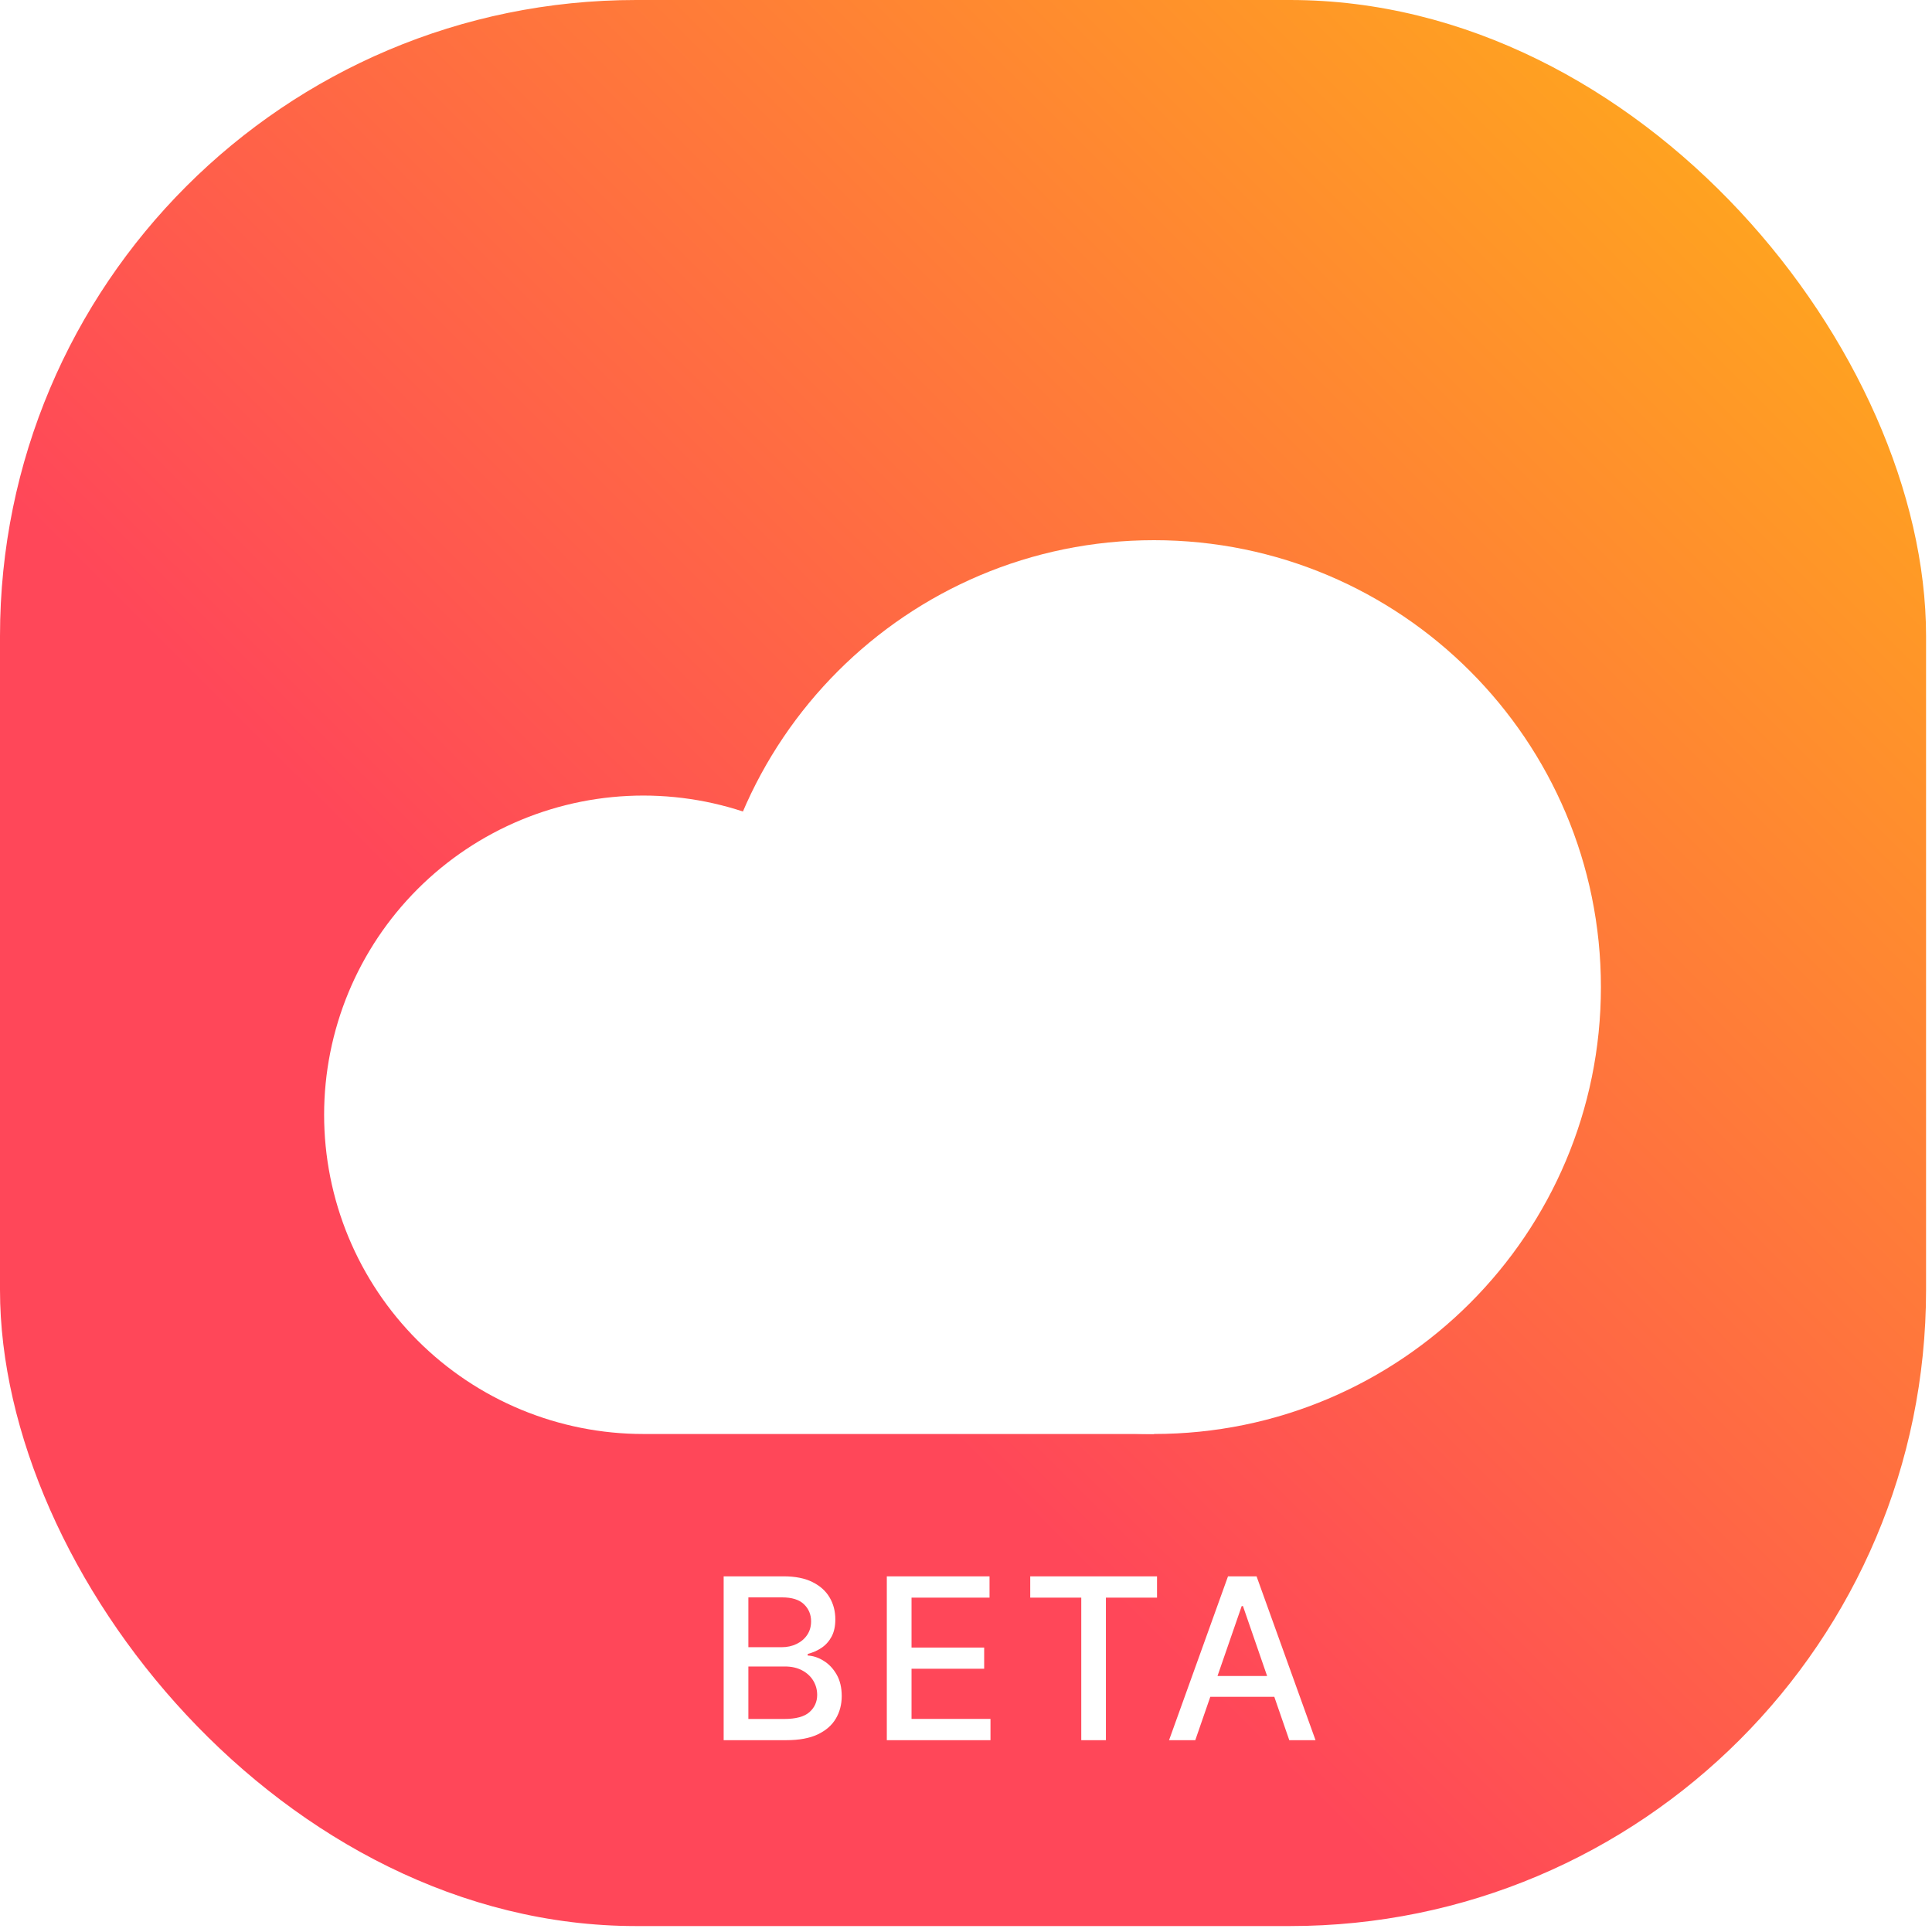 <?xml version="1.0" encoding="UTF-8"?> <svg xmlns="http://www.w3.org/2000/svg" width="282" height="282" viewBox="0 0 282 282" fill="none"><rect width="281.133" height="281.133" rx="92.845" fill="white"></rect><rect width="281.133" height="281.133" rx="92.845" fill="url(#paint0_linear_58327_764)"></rect><g filter="url(#filter0_d_58327_764)"><path fill-rule="evenodd" clip-rule="evenodd" d="M140.495 159.849C140.495 159.086 140.476 158.324 140.439 157.563C140.401 156.801 140.346 156.04 140.271 155.282C140.196 154.523 140.103 153.766 139.991 153.012C139.879 152.258 139.749 151.507 139.6 150.759C139.451 150.011 139.284 149.267 139.099 148.527C138.914 147.787 138.71 147.053 138.489 146.324C138.267 145.594 138.028 144.87 137.772 144.152C137.515 143.434 137.24 142.722 136.948 142.018C136.657 141.314 136.348 140.617 136.022 139.927C135.696 139.238 135.353 138.558 134.994 137.885C134.634 137.212 134.258 136.549 133.866 135.895C133.474 135.241 133.067 134.597 132.643 133.963C132.219 133.328 131.78 132.706 131.326 132.093C130.872 131.481 130.403 130.88 129.919 130.29C129.435 129.7 128.938 129.123 128.425 128.559C127.913 127.994 127.388 127.441 126.848 126.902C126.309 126.363 125.757 125.837 125.192 125.325C124.627 124.813 124.05 124.315 123.461 123.831C122.871 123.348 122.27 122.879 121.658 122.424C121.045 121.97 120.422 121.531 119.788 121.108C119.153 120.684 118.51 120.276 117.855 119.884C117.201 119.492 116.538 119.117 115.866 118.757C115.194 118.397 114.512 118.055 113.823 117.729C113.134 117.403 112.437 117.094 111.733 116.802C111.028 116.511 110.317 116.236 109.599 115.979C108.88 115.722 108.157 115.483 107.427 115.262C106.698 115.04 105.963 114.837 105.223 114.652C104.484 114.466 103.74 114.3 102.992 114.15C102.244 114.002 101.493 113.872 100.738 113.76C99.984 113.648 99.228 113.555 98.469 113.48C97.71 113.405 96.95 113.349 96.188 113.312C95.427 113.274 94.664 113.255 93.902 113.255C93.139 113.255 92.377 113.274 91.616 113.312C90.854 113.349 90.094 113.405 89.335 113.48C88.576 113.555 87.82 113.648 87.065 113.76C86.311 113.872 85.56 114.002 84.812 114.15C84.064 114.3 83.32 114.466 82.581 114.652C81.841 114.837 81.106 115.04 80.377 115.262C79.647 115.483 78.923 115.722 78.205 115.979C77.487 116.236 76.776 116.511 76.071 116.802C75.367 117.094 74.67 117.403 73.981 117.729C73.291 118.055 72.611 118.397 71.938 118.757C71.266 119.117 70.602 119.492 69.948 119.884C69.294 120.276 68.65 120.684 68.016 121.108C67.382 121.531 66.759 121.97 66.146 122.424C65.534 122.879 64.933 123.348 64.343 123.831C63.754 124.315 63.177 124.813 62.612 125.325C62.047 125.837 61.495 126.363 60.956 126.902C60.416 127.441 59.891 127.994 59.379 128.559C58.867 129.123 58.369 129.7 57.885 130.29C57.401 130.88 56.932 131.481 56.478 132.093C56.023 132.706 55.585 133.328 55.161 133.963C54.737 134.597 54.33 135.241 53.938 135.895C53.545 136.549 53.17 137.212 52.81 137.885C52.451 138.558 52.108 139.238 51.782 139.927C51.456 140.617 51.147 141.314 50.855 142.018C50.563 142.722 50.289 143.434 50.032 144.152C49.775 144.87 49.536 145.594 49.315 146.324C49.093 147.053 48.89 147.787 48.705 148.527C48.52 149.267 48.353 150.011 48.204 150.759C48.055 151.507 47.925 152.258 47.813 153.012C47.701 153.766 47.608 154.523 47.533 155.282C47.458 156.04 47.402 156.801 47.365 157.563C47.327 158.324 47.309 159.086 47.309 159.849C47.309 160.611 47.327 161.373 47.365 162.135C47.402 162.897 47.458 163.657 47.533 164.416C47.608 165.174 47.701 165.931 47.813 166.686C47.925 167.44 48.055 168.191 48.204 168.939C48.353 169.686 48.52 170.43 48.705 171.17C48.89 171.91 49.093 172.644 49.315 173.374C49.536 174.104 49.775 174.828 50.032 175.545C50.289 176.263 50.563 176.975 50.855 177.679C51.147 178.383 51.456 179.08 51.782 179.77C52.108 180.459 52.451 181.14 52.81 181.813C53.17 182.485 53.545 183.149 53.938 183.802C54.33 184.456 54.737 185.101 55.161 185.734C55.585 186.369 56.023 186.992 56.478 187.604C56.932 188.217 57.401 188.818 57.885 189.407C58.369 189.997 58.867 190.574 59.379 191.139C59.891 191.704 60.416 192.256 60.956 192.795C61.495 193.334 62.047 193.86 62.612 194.372C63.177 194.884 63.754 195.382 64.343 195.866C64.933 196.349 65.534 196.818 66.146 197.273C66.759 197.727 67.382 198.166 68.016 198.59C68.65 199.013 69.294 199.421 69.948 199.813C70.602 200.205 71.266 200.581 71.938 200.94C72.611 201.3 73.291 201.642 73.981 201.969C74.67 202.295 75.367 202.603 76.071 202.896C76.776 203.187 77.487 203.461 78.205 203.718C78.923 203.975 79.647 204.214 80.377 204.436C81.106 204.657 81.841 204.86 82.581 205.046C83.32 205.231 84.064 205.398 84.812 205.547C85.56 205.695 86.311 205.826 87.065 205.937C87.82 206.05 88.576 206.143 89.335 206.217C90.094 206.292 90.854 206.349 91.616 206.386C92.377 206.423 93.139 206.442 93.902 206.442H168.451V159.849H140.495Z" fill="white"></path><path d="M168.441 206.441C204.468 206.441 233.673 177.237 233.673 141.211C233.673 105.184 204.468 75.98 168.441 75.98C132.416 75.98 103.211 105.184 103.211 141.211C103.211 177.237 132.416 206.441 168.441 206.441Z" fill="white"></path></g><path d="M105.627 254V230.087H114.384C116.081 230.087 117.486 230.368 118.599 230.928C119.712 231.481 120.545 232.232 121.098 233.181C121.651 234.123 121.927 235.186 121.927 236.369C121.927 237.365 121.744 238.206 121.378 238.891C121.012 239.568 120.522 240.113 119.907 240.526C119.3 240.931 118.63 241.226 117.899 241.413V241.647C118.693 241.686 119.467 241.942 120.222 242.417C120.985 242.884 121.616 243.55 122.114 244.414C122.612 245.278 122.861 246.329 122.861 247.566C122.861 248.789 122.573 249.886 121.997 250.859C121.429 251.824 120.549 252.591 119.358 253.159C118.167 253.72 116.645 254 114.793 254H105.627ZM109.235 250.906H114.443C116.171 250.906 117.408 250.571 118.156 249.902C118.903 249.232 119.277 248.395 119.277 247.391C119.277 246.636 119.086 245.943 118.704 245.313C118.323 244.682 117.778 244.18 117.07 243.807C116.369 243.433 115.536 243.246 114.571 243.246H109.235V250.906ZM109.235 240.432H114.069C114.879 240.432 115.606 240.277 116.252 239.965C116.906 239.654 117.424 239.218 117.805 238.658C118.195 238.089 118.389 237.42 118.389 236.649C118.389 235.661 118.043 234.832 117.35 234.162C116.657 233.493 115.595 233.158 114.162 233.158H109.235V240.432ZM129.442 254V230.087H144.434V233.193H133.05V240.479H143.652V243.573H133.05V250.894H144.574V254H129.442ZM150.376 233.193V230.087H168.882V233.193H161.421V254H157.825V233.193H150.376ZM174.468 254H170.638L179.243 230.087H183.412L192.017 254H188.187L181.427 234.431H181.24L174.468 254ZM175.11 244.636H187.533V247.672H175.11V244.636Z" fill="white"></path><defs><filter id="filter0_d_58327_764" x="32.973" y="64.511" width="215.035" height="159.134" filterUnits="userSpaceOnUse" color-interpolation-filters="sRGB"><feFlood flood-opacity="0" result="BackgroundImageFix"></feFlood><feColorMatrix in="SourceAlpha" type="matrix" values="0 0 0 0 0 0 0 0 0 0 0 0 0 0 0 0 0 0 127 0" result="hardAlpha"></feColorMatrix><feOffset dy="2.867"></feOffset><feGaussianBlur stdDeviation="7.168"></feGaussianBlur><feComposite in2="hardAlpha" operator="out"></feComposite><feColorMatrix type="matrix" values="0 0 0 0 0 0 0 0 0 0 0 0 0 0 0 0 0 0 0.1 0"></feColorMatrix><feBlend mode="normal" in2="BackgroundImageFix" result="effect1_dropShadow_58327_764"></feBlend><feBlend mode="normal" in="SourceGraphic" in2="effect1_dropShadow_58327_764" result="shape"></feBlend></filter><linearGradient id="paint0_linear_58327_764" x1="30.822" y1="254.461" x2="337.609" y2="-53.043" gradientUnits="userSpaceOnUse"><stop offset="0.248" stop-color="#FF4759"></stop><stop offset="1" stop-color="#FFD600"></stop></linearGradient></defs></svg> 